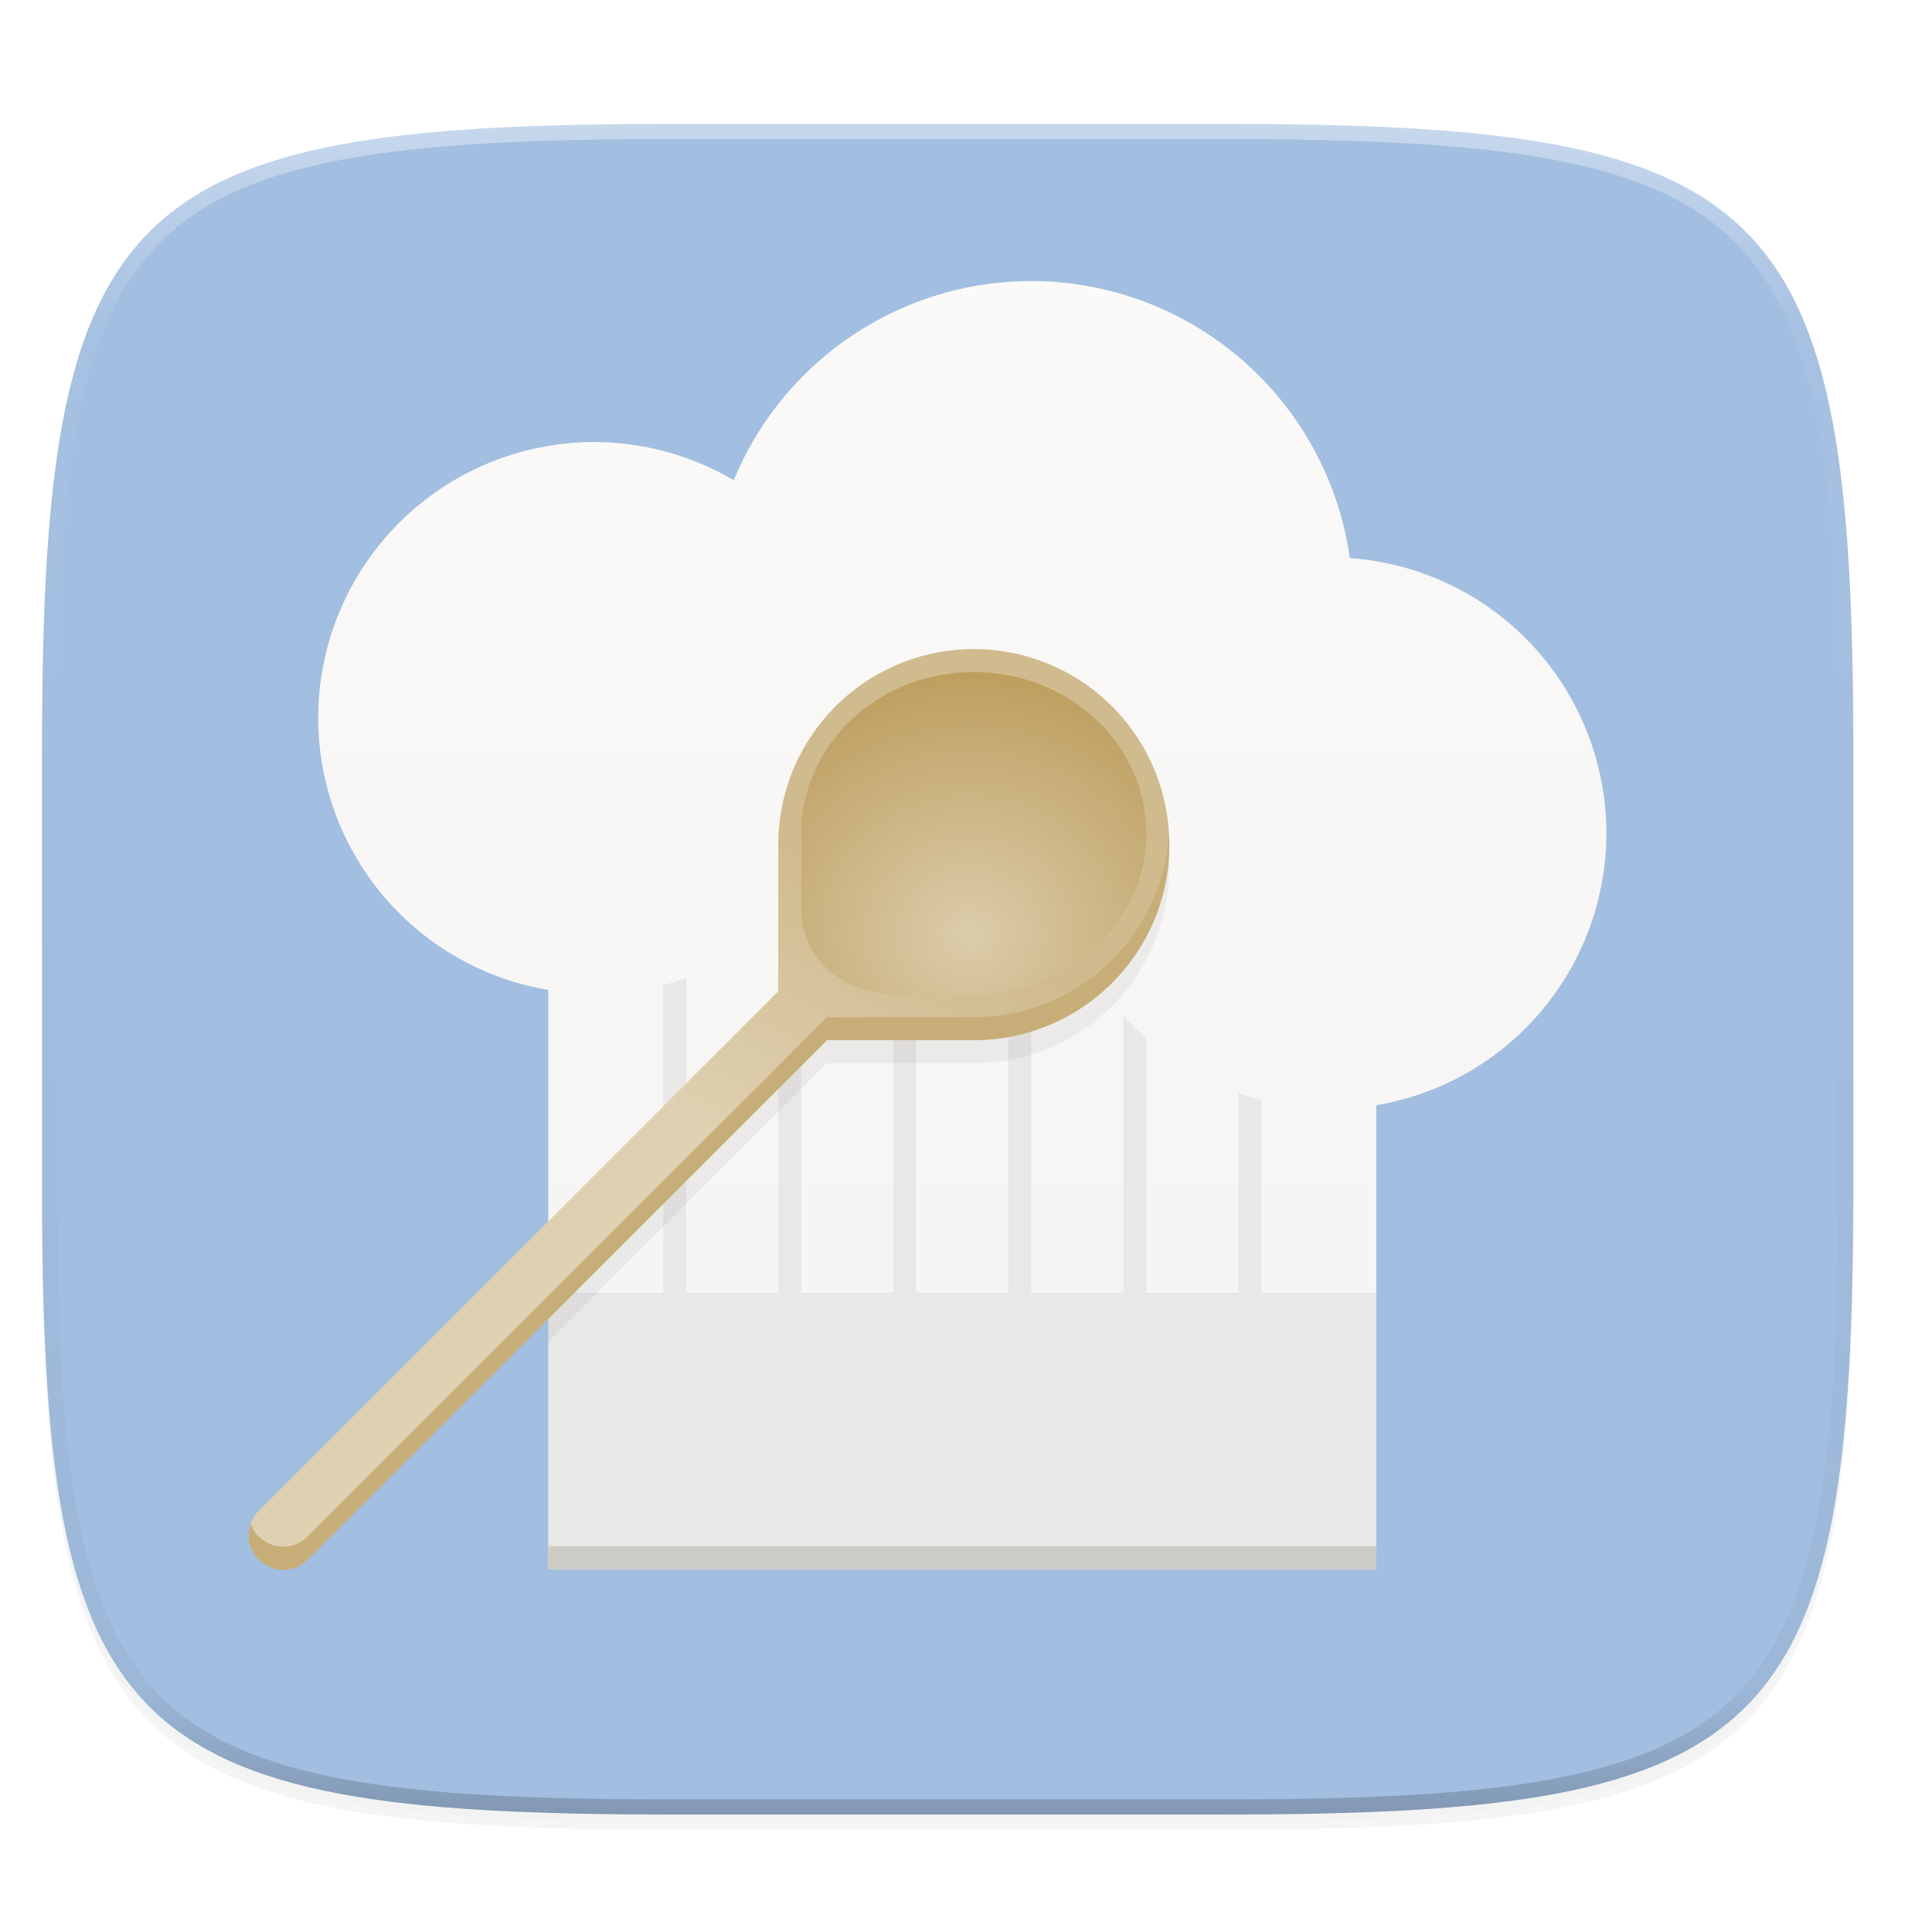 <?xml version="1.0" encoding="UTF-8" standalone="no"?>
<!-- Created with Inkscape (http://www.inkscape.org/) -->

<svg
   xmlns:dc="http://purl.org/dc/elements/1.1/"
   xmlns:cc="http://creativecommons.org/ns#"
   xmlns:rdf="http://www.w3.org/1999/02/22-rdf-syntax-ns#"
   xmlns:svg="http://www.w3.org/2000/svg"
   xmlns="http://www.w3.org/2000/svg"
   xmlns:xlink="http://www.w3.org/1999/xlink"
   xmlns:sodipodi="http://sodipodi.sourceforge.net/DTD/sodipodi-0.dtd"
   xmlns:inkscape="http://www.inkscape.org/namespaces/inkscape"
   inkscape:export-ydpi="96"
   inkscape:export-xdpi="96"
   width="256"
   height="256"
   id="svg11300"
   sodipodi:version="0.32"
   inkscape:version="0.92.3 (2405546, 2018-03-11)"
   sodipodi:docname="App Icon Template.svg.2019_04_08_22_51_08.0.svg"
   inkscape:output_extension="org.inkscape.output.svg.inkscape"
   version="1.0"
   style="display:inline;enable-background:new"
   inkscape:export-filename="/home/sam/suru-template.png">
  <title
     id="title3004">Suru App Icon Template</title>
  <sodipodi:namedview
     stroke="#ef2929"
     fill="#f57900"
     id="base"
     pagecolor="#ffffff"
     bordercolor="#000000"
     borderopacity="0.255"
     inkscape:pageopacity="0"
     inkscape:pageshadow="2"
     inkscape:zoom="3.2617188"
     inkscape:cx="128"
     inkscape:cy="128"
     inkscape:current-layer="layer10"
     showgrid="false"
     inkscape:grid-bbox="true"
     inkscape:document-units="px"
     inkscape:showpageshadow="false"
     inkscape:window-width="1920"
     inkscape:window-height="1009"
     inkscape:window-x="0"
     inkscape:window-y="34"
     width="400px"
     height="300px"
     inkscape:snap-nodes="true"
     inkscape:snap-bbox="true"
     gridtolerance="10000"
     inkscape:object-nodes="true"
     inkscape:snap-grids="true"
     showguides="true"
     inkscape:guide-bbox="true"
     inkscape:window-maximized="1"
     inkscape:bbox-paths="true"
     inkscape:snap-bbox-midpoints="true"
     inkscape:snap-global="true"
     inkscape:object-paths="true"
     inkscape:snap-intersection-paths="true"
     inkscape:snap-smooth-nodes="true"
     inkscape:pagecheckerboard="false"
     showborder="true"
     inkscape:document-rotation="0">
    <inkscape:grid
       spacingy="1"
       spacingx="1"
       id="grid5883"
       type="xygrid"
       enabled="true"
       visible="true"
       empspacing="4"
       snapvisiblegridlinesonly="true"
       originx="0"
       originy="0" />
    <inkscape:grid
       type="xygrid"
       id="grid11592"
       empspacing="2"
       visible="true"
       enabled="false"
       spacingx="0.5"
       spacingy="0.5"
       color="#ff0000"
       opacity="0.125"
       empcolor="#ff0000"
       empopacity="0.251"
       snapvisiblegridlinesonly="true"
       originx="0"
       originy="0" />
  </sodipodi:namedview>
  <defs
     id="defs3">
    <clipPath
       clipPathUnits="userSpaceOnUse"
       id="clipPath9430">
      <path
         sodipodi:nodetypes="sssssssss"
         inkscape:connector-curvature="0"
         id="path9432"
         d="m 166.062,-196 h 179.875 C 491.235,-196 512,-175.287 512,-30.125 v 148.25 C 512,263.286 491.235,284 345.938,284 H 166.062 C 20.765,284 0,263.286 0,118.125 V -30.125 C 0,-175.287 20.765,-196 166.062,-196 Z"
         style="color:#000000;display:inline;overflow:visible;visibility:visible;fill:#ffffff;fill-opacity:1;fill-rule:nonzero;stroke:none;stroke-width:1;marker:none;enable-background:new" />
    </clipPath>
    <clipPath
       clipPathUnits="userSpaceOnUse"
       id="clipPath1082">
      <path
         sodipodi:nodetypes="sssssssss"
         inkscape:connector-curvature="0"
         id="path1084"
         d="M 361.938,-212 C 507.235,-212 528,-191.287 528,-46.125 V 70.125 C 528,215.286 507.235,236 361.938,236 H 214.062 C 68.765,236 48,215.286 48,70.125 V -46.125 C 48,-191.287 68.765,-212 214.062,-212 Z"
         style="display:inline;opacity:1;fill:#8c59d9;fill-opacity:1;stroke:none;stroke-width:2;stroke-linecap:round;stroke-linejoin:round;stroke-miterlimit:4;stroke-dasharray:none;stroke-dashoffset:0;stroke-opacity:1;enable-background:new" />
    </clipPath>
    <filter
       inkscape:collect="always"
       style="color-interpolation-filters:sRGB"
       id="filter925"
       x="-0.023"
       width="1.046"
       y="-0.025"
       height="1.05">
      <feGaussianBlur
         inkscape:collect="always"
         stdDeviation="2.32"
         id="feGaussianBlur927" />
    </filter>
    <filter
       inkscape:collect="always"
       style="color-interpolation-filters:sRGB"
       id="filter931"
       x="-0.012"
       width="1.023"
       y="-0.012"
       height="1.025">
      <feGaussianBlur
         inkscape:collect="always"
         stdDeviation="1.16"
         id="feGaussianBlur933" />
    </filter>
    <linearGradient
       inkscape:collect="always"
       xlink:href="#linearGradient1013"
       id="linearGradient1108"
       x1="296"
       y1="-212"
       x2="296"
       y2="236"
       gradientUnits="userSpaceOnUse" />
    <linearGradient
       id="linearGradient1013"
       inkscape:collect="always">
      <stop
         id="stop1005"
         offset="0"
         style="stop-color:#ffffff;stop-opacity:1;" />
      <stop
         style="stop-color:#ffffff;stop-opacity:0.098"
         offset="0.125"
         id="stop1007" />
      <stop
         style="stop-color:#000000;stop-opacity:0.098"
         offset="0.925"
         id="stop1009" />
      <stop
         id="stop1011"
         offset="1"
         style="stop-color:#000000;stop-opacity:0.498" />
    </linearGradient>
    <clipPath
       clipPathUnits="userSpaceOnUse"
       id="clipPath1082-3">
      <path
         sodipodi:nodetypes="sssssssss"
         inkscape:connector-curvature="0"
         id="path1084-6"
         d="M 361.938,-212 C 507.235,-212 528,-191.287 528,-46.125 V 70.125 C 528,215.286 507.235,236 361.938,236 H 214.062 C 68.765,236 48,215.286 48,70.125 V -46.125 C 48,-191.287 68.765,-212 214.062,-212 Z"
         style="display:inline;opacity:1;fill:#8c59d9;fill-opacity:1;stroke:none;stroke-width:2;stroke-linecap:round;stroke-linejoin:round;stroke-miterlimit:4;stroke-dasharray:none;stroke-dashoffset:0;stroke-opacity:1;enable-background:new" />
    </clipPath>
    <linearGradient
       inkscape:collect="always"
       xlink:href="#linearGradient1101"
       id="linearGradient1103-3"
       x1="266"
       y1="-280"
       x2="266"
       y2="172"
       gradientUnits="userSpaceOnUse" />
    <linearGradient
       inkscape:collect="always"
       id="linearGradient1101">
      <stop
         style="stop-color:#fafafa;stop-opacity:1"
         offset="0"
         id="stop1097" />
      <stop
         style="stop-color:#eff0f1;stop-opacity:1"
         offset="1"
         id="stop1099" />
    </linearGradient>
    <linearGradient
       inkscape:collect="always"
       xlink:href="#linearGradient1132"
       id="linearGradient1134"
       x1="256"
       y1="140"
       x2="256"
       y2="-235"
       gradientUnits="userSpaceOnUse" />
    <linearGradient
       inkscape:collect="always"
       id="linearGradient1132">
      <stop
         style="stop-color:#f6f5f4;stop-opacity:1;"
         offset="0"
         id="stop1127" />
      <stop
         style="stop-color:#fbfaf9;stop-opacity:1"
         offset="1"
         id="stop1130" />
    </linearGradient>
    <linearGradient
       inkscape:collect="always"
       xlink:href="#linearGradient1116"
       id="linearGradient1254-3"
       x1="238.37"
       y1="249.63"
       x2="192"
       y2="338.543"
       gradientUnits="userSpaceOnUse" />
    <linearGradient
       id="linearGradient1116"
       inkscape:collect="always">
      <stop
         id="stop1112"
         offset="0"
         style="stop-color:#d0bb8e;stop-opacity:1" />
      <stop
         id="stop1114"
         offset="1"
         style="stop-color:#dfd0b1;stop-opacity:1" />
    </linearGradient>
    <radialGradient
       inkscape:collect="always"
       xlink:href="#linearGradient1124"
       id="radialGradient1127-2"
       cx="282.924"
       cy="258.341"
       fx="282.924"
       fy="258.341"
       r="60"
       gradientTransform="matrix(1.644,3.543939e-8,-3.3117136e-8,1.537,-206.566,-349.708)"
       gradientUnits="userSpaceOnUse" />
    <linearGradient
       id="linearGradient1124"
       inkscape:collect="always">
      <stop
         id="stop1118"
         offset="0"
         style="stop-color:#dcccaa;stop-opacity:1" />
      <stop
         style="stop-color:#d0bb8e;stop-opacity:1"
         offset="0.378"
         id="stop1120" />
      <stop
         id="stop1122"
         offset="1"
         style="stop-color:#bd9e5e;stop-opacity:1" />
    </linearGradient>
  </defs>
  <g
     style="display:inline"
     inkscape:groupmode="layer"
     inkscape:label="Icon"
     id="layer1"
     transform="translate(0,-44)">
    <g
       inkscape:groupmode="layer"
       id="layer9"
       inkscape:label="Hires"
       style="display:inline">
      <g
         inkscape:groupmode="layer"
         id="layer6"
         inkscape:label="Drop Shadow"
         style="display:inline">
        <path
           sodipodi:nodetypes="sssssssss"
           inkscape:connector-curvature="0"
           id="path923"
           d="m 162.537,62.432 c 72.649,0 83.031,10.357 83.031,82.937 v 58.125 c 0,72.581 -10.383,82.938 -83.031,82.938 h -73.938 c -72.649,0 -83.031,-10.357 -83.031,-82.938 v -58.125 c 0,-72.581 10.383,-82.937 83.031,-82.937 z"
           style="display:inline;opacity:0.2;fill:#000000;fill-opacity:1;stroke:none;stroke-width:2;stroke-linecap:round;stroke-linejoin:round;stroke-miterlimit:4;stroke-dasharray:none;stroke-dashoffset:0;stroke-opacity:1;filter:url(#filter925);enable-background:new" />
        <path
           style="display:inline;opacity:0.1;fill:#000000;fill-opacity:1;stroke:none;stroke-width:2;stroke-linecap:round;stroke-linejoin:round;stroke-miterlimit:4;stroke-dasharray:none;stroke-dashoffset:0;stroke-opacity:1;filter:url(#filter931);enable-background:new"
           d="m 162.537,61.432 c 72.649,0 83.031,10.357 83.031,82.937 v 58.125 c 0,72.581 -10.383,82.938 -83.031,82.938 h -73.938 c -72.649,0 -83.031,-10.357 -83.031,-82.938 v -58.125 c 0,-72.581 10.383,-82.937 83.031,-82.937 z"
           id="path929"
           inkscape:connector-curvature="0"
           sodipodi:nodetypes="sssssssss" />
      </g>
      <g
         inkscape:groupmode="layer"
         id="layer10"
         inkscape:label="Background"
         style="display:inline">
        <path
           style="display:inline;opacity:1;fill:#a2bee0;fill-opacity:1;stroke:none;stroke-width:2;stroke-linecap:round;stroke-linejoin:round;stroke-miterlimit:4;stroke-dasharray:none;stroke-dashoffset:0;stroke-opacity:1;enable-background:new"
           d="m 162.537,60.432 c 72.649,0 83.031,10.357 83.031,82.937 v 58.125 c 0,72.581 -10.383,82.938 -83.031,82.938 h -73.938 c -72.649,0 -83.031,-10.357 -83.031,-82.938 v -58.125 c 0,-72.581 10.383,-82.937 83.031,-82.937 z"
           id="rect877"
           inkscape:connector-curvature="0"
           sodipodi:nodetypes="sssssssss" />
        <g
           transform="matrix(0.381,0,0,0.381,29.972,149.82)"
           style="display:inline;opacity:1;enable-background:new"
           id="g961-7">
          <rect
             ry="0"
             rx="0"
             y="172"
             x="112"
             height="96"
             width="288"
             id="rect957-0"
             style="opacity:1;vector-effect:none;fill:#e9e8e6;fill-opacity:1;stroke:none;stroke-width:2;stroke-linecap:butt;stroke-linejoin:miter;stroke-miterlimit:4;stroke-dasharray:none;stroke-dashoffset:0;stroke-opacity:1;marker:none;marker-start:none;marker-mid:none;marker-end:none;paint-order:normal" />
          <rect
             ry="0"
             rx="0"
             y="260"
             x="112"
             height="8"
             width="288"
             id="rect957-5-9"
             style="display:inline;opacity:1;vector-effect:none;fill:#cdcbc6;fill-opacity:1;stroke:none;stroke-width:2;stroke-linecap:butt;stroke-linejoin:miter;stroke-miterlimit:4;stroke-dasharray:none;stroke-dashoffset:0;stroke-opacity:1;marker:none;marker-start:none;marker-mid:none;marker-end:none;paint-order:normal;enable-background:new" />
          <g
             transform="translate(0,32)"
             style="fill:url(#linearGradient1103-3);fill-opacity:1"
             id="g1095-3">
            <path
               style="display:inline;opacity:1;vector-effect:none;fill:url(#linearGradient1134);fill-opacity:1;stroke:none;stroke-width:2;stroke-linecap:butt;stroke-linejoin:miter;stroke-miterlimit:4;stroke-dasharray:none;stroke-dashoffset:0;stroke-opacity:1;marker:none;marker-start:none;marker-mid:none;marker-end:none;paint-order:normal;enable-background:new"
               d="m 280,-212 a 112,112 0 0 0 -103.484,69.279 96,96 0 0 0 -48.516,-13.279 96,96 0 0 0 -96,96 96,96 0 0 0 80,94.551 V 140 H 400 V 74.643 A 96,96 0 0 0 480,-20 96,96 0 0 0 390.781,-115.66 112,112 0 0 0 280,-212 Z"
               id="rect957-3-6"
               inkscape:connector-curvature="0" />
          </g>
          <path
             inkscape:connector-curvature="0"
             id="rect1043-1"
             transform="translate(0,-212)"
             d="m 200,247.375 a 96,96 0 0 1 -8,8.023 V 391 c 0,2.216 1.784,4 4,4 2.216,0 4,-1.784 4,-4 z m 32,2.232 V 391 c 0,2.216 1.784,4 4,4 2.216,0 4,-1.784 4,-4 V 252.246 c -2.704,-0.762 -5.373,-1.642 -8,-2.639 z m 48,5.221 c -2.653,0.399 -5.322,0.686 -8,0.861 V 391 c 0,2.216 1.784,4 4,4 2.216,0 4,-1.784 4,-4 z m -120,19.574 a 96,96 0 0 1 -8,2.477 V 391 c 0,2.216 1.784,4 4,4 2.216,0 4,-1.784 4,-4 z m 152,12.914 V 391 c 0,2.216 1.784,4 4,4 2.216,0 4,-1.784 4,-4 v -95.582 a 96,96 0 0 1 -8,-8.102 z m 40,27.07 V 391 c 0,2.216 1.784,4 4,4 2.216,0 4,-1.784 4,-4 v -74.172 a 96,96 0 0 1 -8,-2.441 z"
             style="display:inline;opacity:1;vector-effect:none;fill:#e9e8e6;fill-opacity:1;stroke:none;stroke-width:2;stroke-linecap:butt;stroke-linejoin:miter;stroke-miterlimit:4;stroke-dasharray:none;stroke-dashoffset:0;stroke-opacity:1;marker:none;marker-start:none;marker-mid:none;marker-end:none;paint-order:normal;enable-background:new" />
          <path
             sodipodi:nodetypes="ccccccsccc"
             inkscape:connector-curvature="0"
             id="rect957-6-8"
             d="M 208.254,-20 C 197.789,-7.725 192.028,7.87 192,24 v 51.031 l -80,80 v 33.938 L 208.969,92 H 260 c 37.555,10e-7 68,-30.445 68,-68 -0.004,-16.12 -5.735,-31.714 -16.17,-44 z"
             style="display:inline;opacity:0.05;vector-effect:none;fill:#000000;fill-opacity:1;stroke:none;stroke-width:2;stroke-linecap:butt;stroke-linejoin:miter;stroke-miterlimit:4;stroke-dasharray:none;stroke-dashoffset:0;stroke-opacity:1;marker:none;marker-start:none;marker-mid:none;marker-end:none;paint-order:normal;enable-background:new" />
          <path
             inkscape:connector-curvature="0"
             id="rect1198-7"
             transform="translate(0,-212)"
             d="m 260,160 a 68,68 0 0 0 -68,68 v 51.031 L 11.516,459.516 a 12.001,12.001 0 1 0 16.969,16.969 L 208.969,296 H 260 a 68,68 0 0 0 68,-68 68,68 0 0 0 -68,-68 z"
             style="opacity:1;vector-effect:none;fill:url(#linearGradient1254-3);fill-opacity:1;stroke:none;stroke-width:24;stroke-linecap:round;stroke-linejoin:bevel;stroke-miterlimit:4;stroke-dasharray:none;stroke-dashoffset:0;stroke-opacity:1;marker:none;marker-start:none;marker-mid:none;marker-end:none;paint-order:normal" />
          <path
             sodipodi:nodetypes="cccccccscc"
             inkscape:connector-curvature="0"
             id="rect1198-9-9"
             d="M 327.834,12.689 C 325.37,48.338 295.734,75.998 260,76 H 208.969 L 28.484,256.484 c -6.188,6.427 -16.976,4.095 -19.957,-4.314 -4.273,12.157 11.008,21.586 19.957,12.314 L 208.969,84 H 260 c 37.555,0 68,-30.445 68,-68 -0.028,-1.105 -0.084,-2.209 -0.166,-3.311 z"
             style="display:inline;opacity:1;vector-effect:none;fill:#c7ae79;fill-opacity:1;stroke:none;stroke-width:24;stroke-linecap:round;stroke-linejoin:bevel;stroke-miterlimit:4;stroke-dasharray:none;stroke-dashoffset:0;stroke-opacity:1;marker:none;marker-start:none;marker-mid:none;marker-end:none;paint-order:normal;enable-background:new" />
          <path
             inkscape:connector-curvature="0"
             id="rect1115-2"
             d="M 260,-44 A 60,56.068 0 0 0 201.012,1.959 C 200.351,4.314 200,6.785 200,9.334 v 2.734 26.598 C 200,54.917 214.272,68 232,68 h 23.873 A 60,56.068 0 0 0 260,68.137 60,56.068 0 0 0 262.932,68 H 264 c 3.601,0 7.056,-0.548 10.281,-1.545 A 60,56.068 0 0 0 320,12.068 60,56.068 0 0 0 260,-44 Z"
             style="opacity:1;vector-effect:none;fill:url(#radialGradient1127-2);fill-opacity:1;stroke:none;stroke-width:24;stroke-linecap:butt;stroke-linejoin:miter;stroke-miterlimit:4;stroke-dasharray:none;stroke-dashoffset:0;stroke-opacity:1;marker:none;marker-start:none;marker-mid:none;marker-end:none;paint-order:normal" />
        </g>
      </g>
      <g
         inkscape:groupmode="layer"
         id="layer13"
         inkscape:label="Pictogram"
         style="display:inline" />
      <g
         inkscape:groupmode="layer"
         id="layer11"
         inkscape:label="Outline"
         style="display:inline">
        <path
           sodipodi:nodetypes="sssssssss"
           inkscape:connector-curvature="0"
           id="path1068"
           d="m 361.938,-212 c 145.297,0 166.062,20.713 166.062,165.875 v 116.25 c 0,145.161 -20.765,165.875 -166.062,165.875 h -147.875 c -145.297,0 -166.062,-20.714 -166.062,-165.875 v -116.25 c 0,-145.162 20.765,-165.875 166.062,-165.875 z"
           style="display:inline;opacity:0.4;fill:none;fill-opacity:1;stroke:url(#linearGradient1108);stroke-width:8;stroke-linecap:round;stroke-linejoin:round;stroke-miterlimit:4;stroke-dasharray:none;stroke-dashoffset:0;stroke-opacity:1;enable-background:new"
           clip-path="url(#clipPath1082-3)"
           transform="matrix(0.5,0,0,0.5,-18.432,166.432)" />
      </g>
    </g>
  </g>
</svg>
